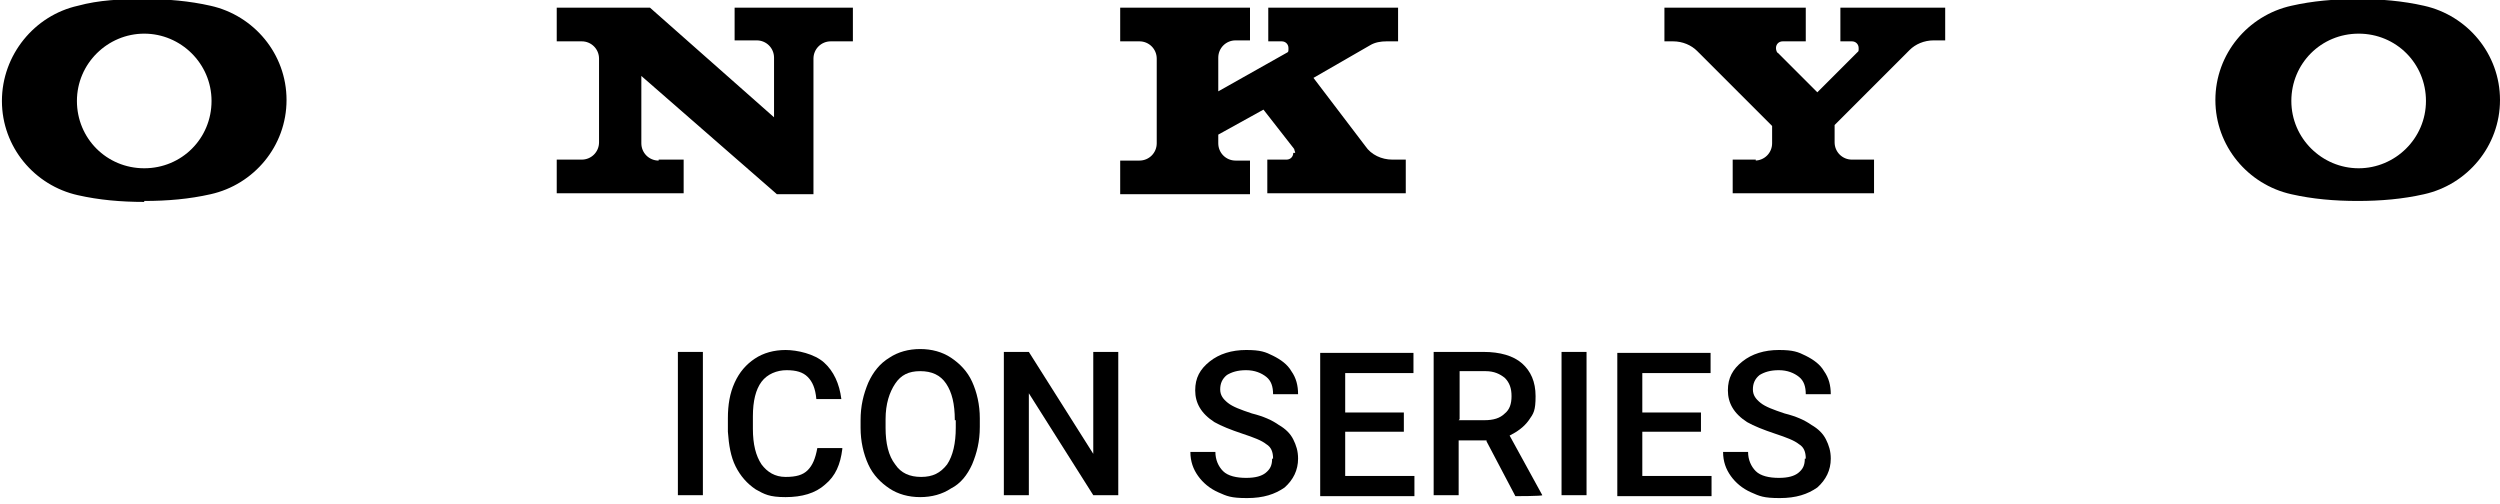 <?xml version="1.0" encoding="UTF-8"?>
<svg id="Layer_1" xmlns="http://www.w3.org/2000/svg" version="1.1" viewBox="0 0 260 52.4">
  <!-- Generator: Adobe Illustrator 29.8.0, SVG Export Plug-In . SVG Version: 2.1.1 Build 160)  -->
  <g>
    <path d="M68.5,16.6h2.6v3.5h-13.2v-3.5h2.6c1,0,1.8-.8,1.8-1.8V6.1c0-1-.8-1.8-1.8-1.8h-2.6V.8h9.7l12.9,11.4v-6.2c0-1-.8-1.8-1.8-1.8h-2.3V.8h12.3v3.5h-2.3c-1,0-1.8.8-1.8,1.8v14.1h-3.8l-14.1-12.3v7c0,1,.8,1.8,1.8,1.8h0Z"/>
    <path d="M134.5,15.9c0,.4-.3.7-.7.7h-2v3.5h14.4v-3.5h-1.4c-1.1,0-2.2-.5-2.8-1.4l-5.4-7.1,5.9-3.4c.5-.3,1.1-.4,1.7-.4h1.2V.8h-13.5v3.5h1.4c.4,0,.7.3.7.7s0,.4-.2.5l-7.1,4v-3.5c0-1,.8-1.8,1.8-1.8h1.5V.8h-13.5v3.5h2c1,0,1.8.8,1.8,1.8v8.8c0,1-.8,1.8-1.8,1.8h-2v3.5h13.5v-3.5h-1.5c-1,0-1.8-.8-1.8-1.8v-.9l4.7-2.6,3.2,4.1c0,.1.1.3.1.4h-.2,0Z"/>
    <path d="M182.6,16.6h-2.4v3.5h14.7v-3.5h-2.3c-1,0-1.8-.8-1.8-1.8v-1.8l7.8-7.8c.6-.6,1.5-1,2.5-1h1.2V.8h-10.9v3.5h1.2c.4,0,.7.3.7.7s0,.3-.2.5l-4.1,4.1-4.1-4.1c-.1,0-.2-.3-.2-.5,0-.4.3-.7.7-.7h2.4V.8h-14.7v3.5h.9c1,0,1.9.4,2.5,1l7.8,7.8v1.8c0,1-.8,1.8-1.8,1.8h.1Z"/>
    <path d="M15,21c-2.4,0-4.7-.2-6.9-.7C3.6,19.3.2,15.3.2,10.5S3.6,1.6,8.1.6C10.3,0,12.6-.1,15-.1s4.7.2,6.9.7c4.5,1,7.9,5,7.9,9.8s-3.4,8.8-7.9,9.8c-2.2.5-4.5.7-6.9.7h0ZM15,17.5c3.9,0,7-3.1,7-7s-3.2-7-7-7-7,3.1-7,7,3.1,7,7,7h0Z"/>
    <path d="M260,10.4c0,4.8-3.4,8.8-7.9,9.8-2.2.5-4.5.7-6.9.7s-4.7-.2-6.9-.7c-4.5-1-7.9-5-7.9-9.8s3.4-8.8,7.9-9.8c2.2-.5,4.5-.7,6.9-.7s4.7.2,6.9.7c4.5,1,7.9,5,7.9,9.8h0ZM252.3,10.5c0-3.9-3.1-7-7-7s-7,3.1-7,7,3.2,7,7,7,7-3.1,7-7h0Z"/>
  </g>
  <g>
    <path d="M73.1,51.5h-2.6v-14.9h2.6v14.9Z"/>
    <path d="M87.6,46.7c-.2,1.6-.7,2.8-1.8,3.7-1,.9-2.4,1.3-4.1,1.3s-2.2-.3-3.1-.8c-.9-.6-1.6-1.4-2.1-2.4s-.7-2.2-.8-3.6v-1.4c0-1.4.2-2.6.7-3.7.5-1.1,1.2-1.9,2.1-2.5.9-.6,2-.9,3.2-.9s3,.4,4,1.3c1,.9,1.6,2.2,1.8,3.8h-2.6c-.1-1.1-.4-1.8-.9-2.3-.5-.5-1.2-.7-2.2-.7s-2,.4-2.6,1.2c-.6.8-.9,2-.9,3.6v1.3c0,1.6.3,2.8.9,3.7.6.8,1.4,1.3,2.5,1.3s1.8-.2,2.3-.7c.5-.5.8-1.2,1-2.3h2.6Z"/>
    <path d="M101.9,44.4c0,1.5-.3,2.7-.8,3.9-.5,1.1-1.2,2-2.2,2.5-.9.6-2,.9-3.2.9s-2.3-.3-3.2-.9c-.9-.6-1.7-1.4-2.2-2.5-.5-1.1-.8-2.4-.8-3.8v-.8c0-1.5.3-2.7.8-3.9.5-1.1,1.2-2,2.2-2.6.9-.6,2-.9,3.2-.9s2.3.3,3.2.9c.9.6,1.7,1.4,2.2,2.5.5,1.1.8,2.4.8,3.8v.8ZM99.3,43.7c0-1.7-.3-2.9-.9-3.8-.6-.9-1.5-1.3-2.7-1.3s-2,.4-2.6,1.3c-.6.9-1,2.1-1,3.7v.9c0,1.6.3,2.9,1,3.8.6.9,1.5,1.3,2.7,1.3s2-.4,2.7-1.3c.6-.9.9-2.2.9-3.8v-.8Z"/>
    <path d="M116.3,51.5h-2.6l-6.7-10.6v10.6h-2.6v-14.9h2.6l6.7,10.6v-10.6h2.6v14.9Z"/>
    <path d="M132.4,47.7c0-.7-.2-1.2-.7-1.5-.5-.4-1.3-.7-2.5-1.1s-2.2-.8-2.9-1.2c-1.4-.9-2-2-2-3.3s.5-2.2,1.5-3c1-.8,2.3-1.2,3.8-1.2s2,.2,2.8.6,1.5.9,1.9,1.6c.5.7.7,1.5.7,2.4h-2.6c0-.8-.2-1.4-.7-1.8-.5-.4-1.2-.7-2.1-.7s-1.5.2-2,.5c-.5.4-.7.9-.7,1.5s.3,1,.8,1.4c.5.4,1.3.7,2.5,1.1,1.2.3,2.1.7,2.8,1.2.7.4,1.2.9,1.5,1.5.3.6.5,1.2.5,2,0,1.2-.5,2.2-1.4,3-1,.7-2.2,1.1-3.9,1.1s-2.1-.2-3-.6c-.9-.4-1.6-1-2.1-1.7-.5-.7-.8-1.5-.8-2.5h2.6c0,.8.3,1.5.8,2s1.4.7,2.4.7,1.6-.2,2-.5c.5-.4.7-.8.7-1.5Z"/>
    <path d="M146,44.9h-6.1v4.6h7.2v2.1h-9.8v-14.9h9.7v2.1h-7.1v4.1h6.1v2.1Z"/>
    <path d="M154.6,45.8h-2.9v5.7h-2.6v-14.9h5.2c1.7,0,3.1.4,4,1.2.9.8,1.4,1.9,1.4,3.4s-.2,1.8-.7,2.5c-.5.7-1.2,1.2-2,1.6l3.4,6.2h0c0,.1-2.8.1-2.8.1l-3-5.7ZM151.7,43.7h2.7c.9,0,1.6-.2,2.1-.7.5-.4.7-1,.7-1.8s-.2-1.4-.7-1.9c-.5-.4-1.1-.7-2-.7h-2.7v5Z"/>
    <path d="M165,51.5h-2.6v-14.9h2.6v14.9Z"/>
    <path d="M176.9,44.9h-6.1v4.6h7.2v2.1h-9.8v-14.9h9.7v2.1h-7.1v4.1h6.1v2.1Z"/>
    <path d="M187.8,47.7c0-.7-.2-1.2-.7-1.5-.5-.4-1.3-.7-2.5-1.1s-2.2-.8-2.9-1.2c-1.4-.9-2-2-2-3.3s.5-2.2,1.5-3c1-.8,2.3-1.2,3.8-1.2s2,.2,2.8.6,1.5.9,1.9,1.6c.5.7.7,1.5.7,2.4h-2.6c0-.8-.2-1.4-.7-1.8-.5-.4-1.2-.7-2.1-.7s-1.5.2-2,.5c-.5.4-.7.9-.7,1.5s.3,1,.8,1.4c.5.4,1.3.7,2.5,1.1,1.2.3,2.1.7,2.8,1.2.7.4,1.2.9,1.5,1.5.3.6.5,1.2.5,2,0,1.2-.5,2.2-1.4,3-1,.7-2.2,1.1-3.9,1.1s-2.1-.2-3-.6c-.9-.4-1.6-1-2.1-1.7-.5-.7-.8-1.5-.8-2.5h2.6c0,.8.3,1.5.8,2s1.4.7,2.4.7,1.6-.2,2-.5c.5-.4.7-.8.7-1.5Z"/>
  </g>
</svg>